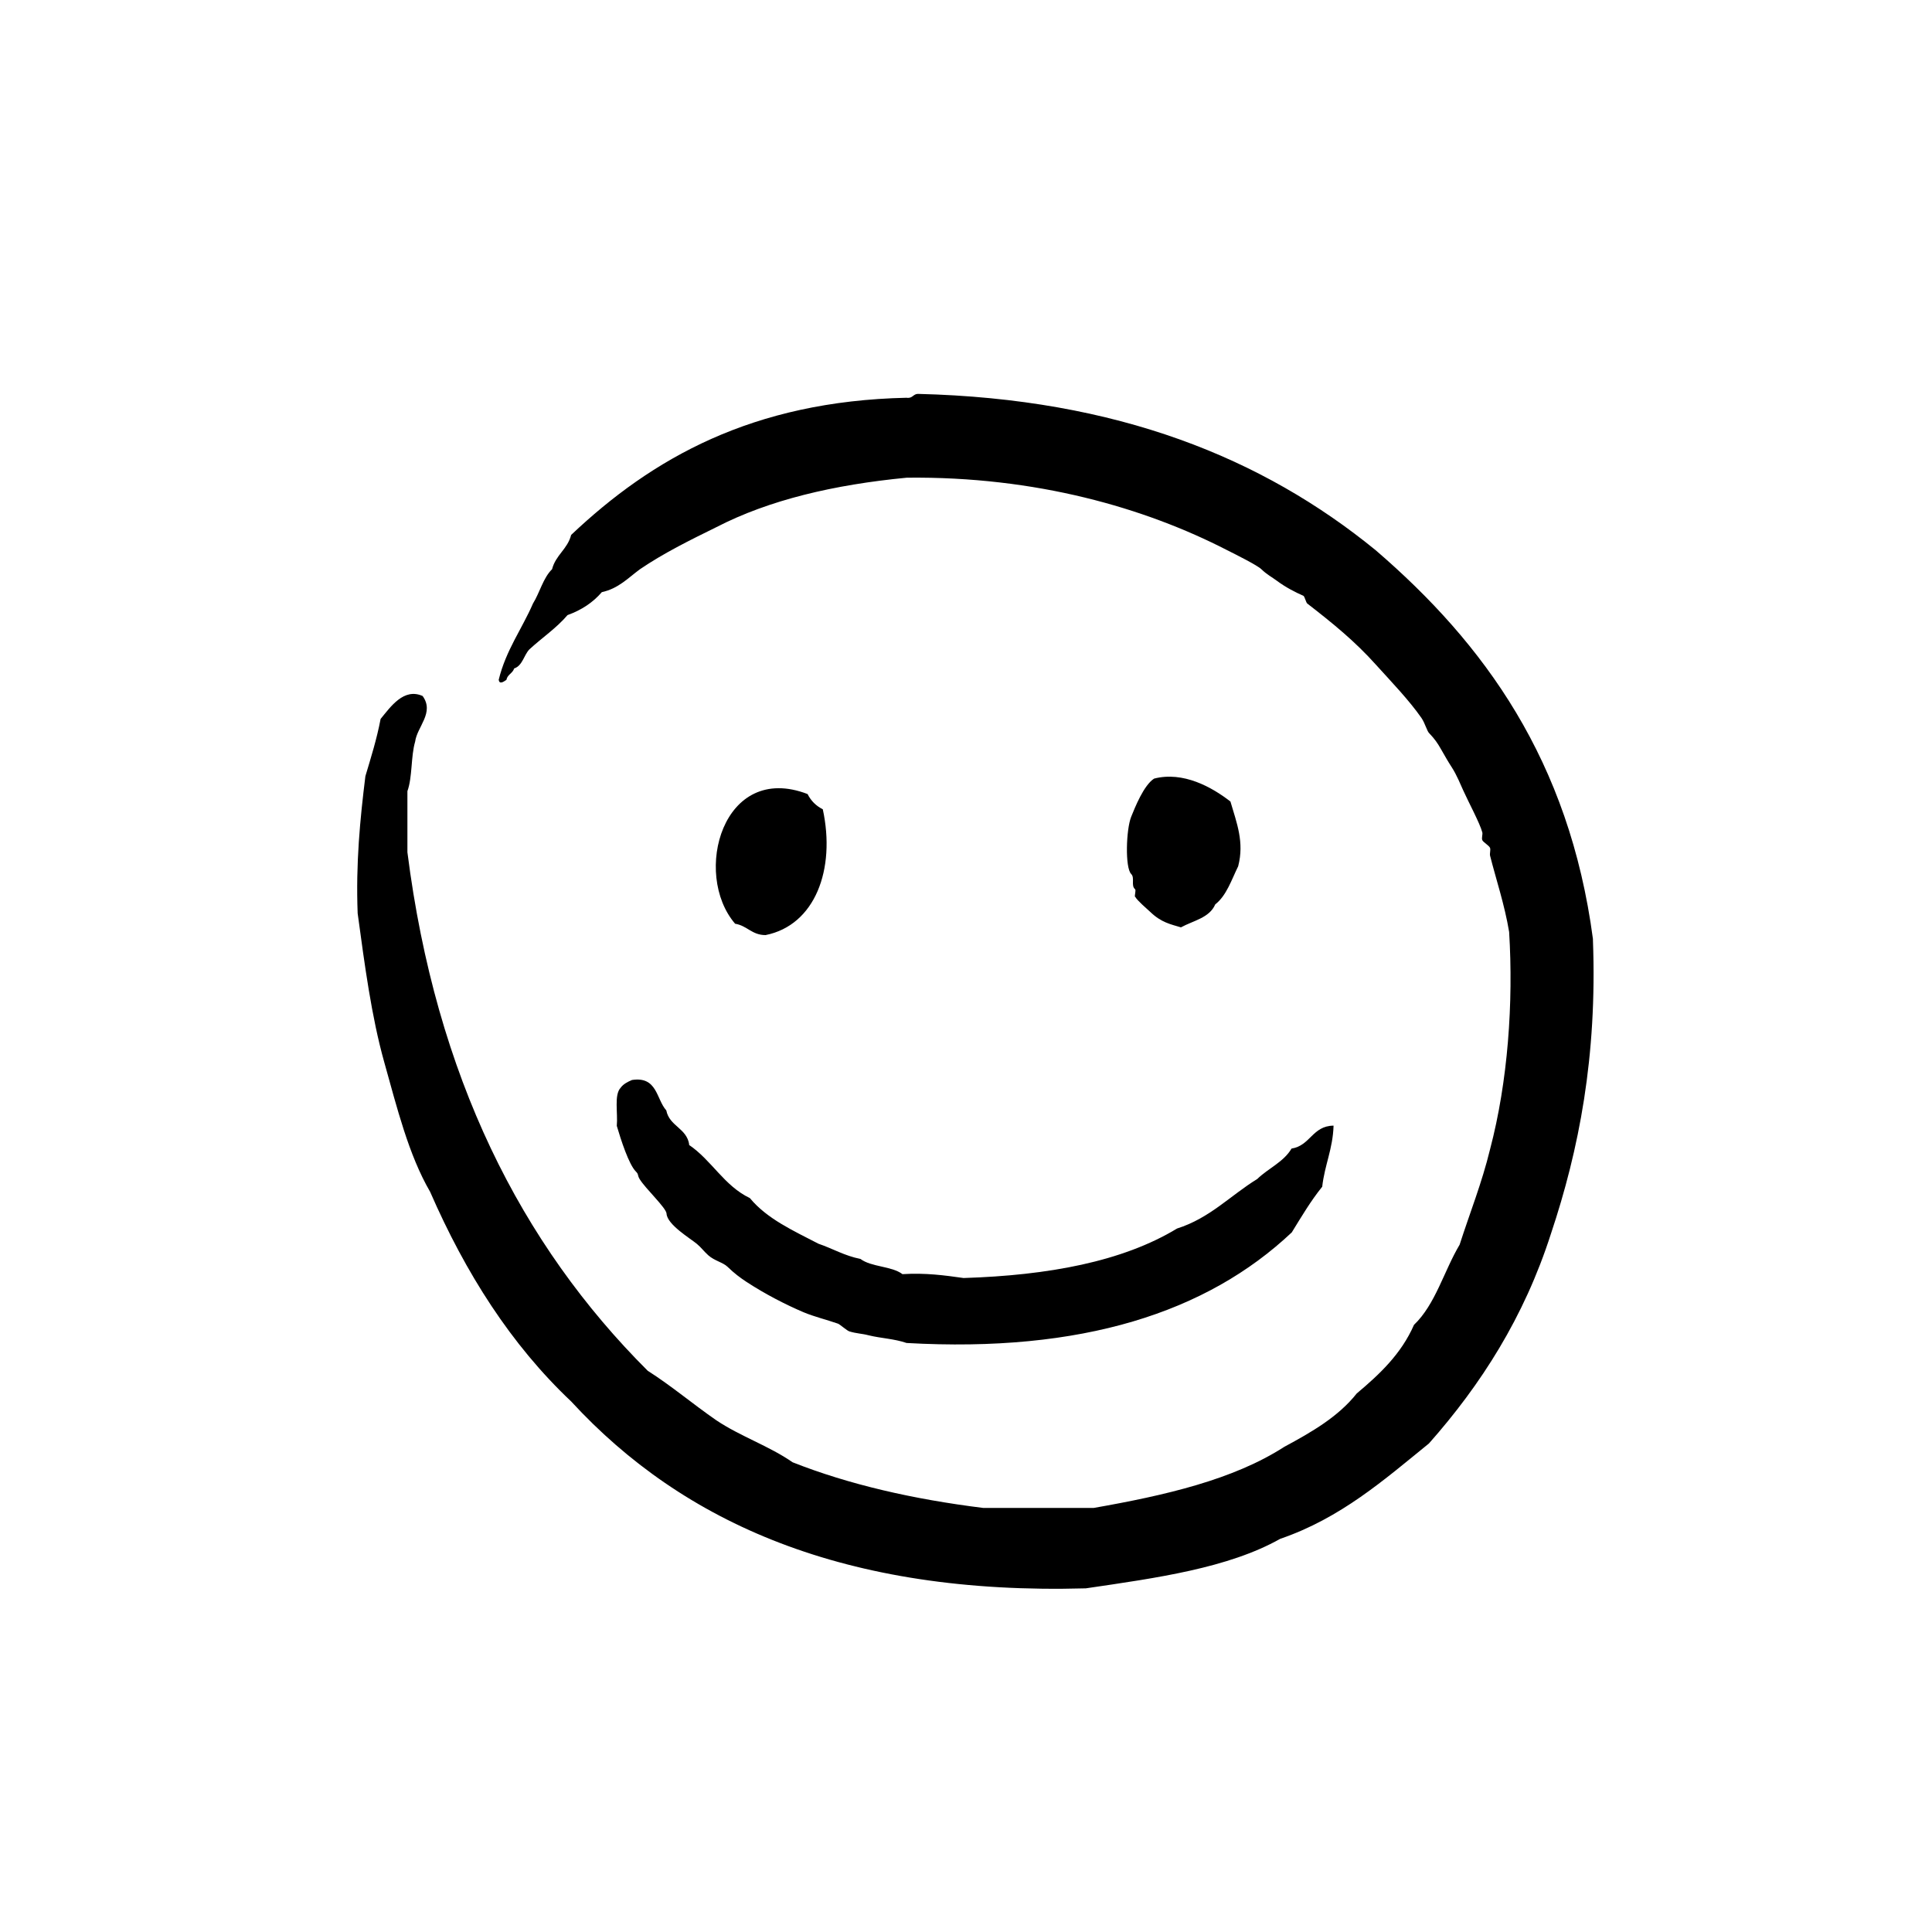 <svg xmlns="http://www.w3.org/2000/svg" id="Calque_1" viewBox="0 0 80 80"><defs><style>.cls-1{fill-rule:evenodd;}</style></defs><g id="smile"><path class="cls-1" d="m65.96,38.88c-.98-7.39-4.5-12.23-9-16.1-4.67-3.81-10.68-6.27-18.95-6.47-.2,0-.22.2-.47.16-6.39.14-10.54,2.51-13.89,5.68-.15.59-.64.83-.79,1.42-.37.36-.51.97-.79,1.42-.46,1.06-1.12,1.93-1.42,3.16.03.19.18.1.32,0,.04-.22.26-.27.32-.47.35-.12.4-.55.63-.79.52-.48,1.12-.88,1.58-1.42.58-.21,1.05-.52,1.42-.95.69-.15,1.09-.59,1.58-.95.97-.66,2.06-1.2,3.16-1.74,2.19-1.13,4.87-1.76,7.89-2.05,5.35-.06,9.86,1.25,13.26,3,.34.17,1.26.63,1.42.79.24.23.43.32.63.47.39.29.79.49,1.11.63.05.02.11.28.16.32,1.06.82,1.98,1.57,2.84,2.53.67.74,1.39,1.49,1.89,2.21.15.22.23.55.32.63.23.24.35.42.47.63.2.35.32.56.47.79.2.31.36.71.47.95.22.49.69,1.36.79,1.74.02.09-.04.23,0,.32.03.08.28.22.32.32.03.09-.02.22,0,.32.25.99.6,2.02.79,3.16.18,2.93-.05,6.19-.79,9-.34,1.4-.84,2.64-1.26,3.95-.65,1.09-1,2.47-1.89,3.32-.53,1.21-1.43,2.05-2.37,2.84-.77.97-1.87,1.6-3,2.21-2.11,1.36-4.93,2.01-7.89,2.53h-4.58c-2.9-.36-5.56-.97-7.89-1.89-.96-.67-2.18-1.08-3.16-1.74-.97-.67-1.85-1.42-2.84-2.05-5.24-5.23-8.77-12.18-9.95-21.47v-2.53c.21-.58.14-1.44.32-2.05.08-.62.81-1.2.31-1.89-.78-.35-1.33.45-1.74.95-.16.84-.4,1.6-.63,2.37-.22,1.78-.4,3.6-.32,5.68.29,2.13.57,4.27,1.1,6.16.53,1.89,1.01,3.84,1.9,5.37,1.47,3.37,3.35,6.33,5.84,8.68,4.64,5.04,11.34,8.02,21.31,7.74,2.94-.43,5.9-.84,8.05-2.05,2.51-.86,4.3-2.44,6.16-3.95,2.15-2.43,3.94-5.22,5.05-8.68,1.16-3.47,1.92-7.34,1.74-12.16Zm-18.95-1.74c.09.16.47.48.63.63.45.43.83.5,1.26.63.51-.28,1.18-.39,1.42-.95.47-.37.67-1.01.95-1.58.26-1-.06-1.79-.32-2.68-.77-.6-1.96-1.26-3.16-.95-.43.27-.8,1.21-.95,1.58-.21.52-.26,2.11,0,2.37.16.16-.02.48.16.63.05.04-.03.26,0,.32Zm-15.31,1.58c2.05-.41,2.91-2.72,2.37-5.21-.28-.14-.49-.35-.63-.63-3.51-1.35-4.78,3.3-3,5.37.5.08.69.47,1.26.47Zm-3.16,8.68c-.1-.69-.82-.76-.95-1.42-.42-.47-.37-1.42-1.42-1.26-.19.08-.36.17-.47.32-.28.3-.11,1.04-.16,1.58.17.58.5,1.6.79,1.89.13.13.05.14.16.32.24.39,1.09,1.18,1.11,1.42.02.46,1,1.04,1.26,1.26.19.16.27.29.47.47.26.23.6.29.79.47.3.29.52.45.79.63.78.51,1.64.95,2.37,1.26.43.18.93.3,1.42.47.08.03.37.29.47.32.29.09.53.09.79.16.53.13,1.05.14,1.58.32,7.25.41,12.43-1.26,15.95-4.58.4-.65.79-1.31,1.26-1.89.1-.9.44-1.56.47-2.53-.88.01-.96.83-1.74.95-.33.56-.97.82-1.42,1.26-1.11.68-1.96,1.62-3.32,2.05-2.26,1.37-5.33,1.94-8.84,2.05-.78-.11-1.57-.22-2.53-.16-.45-.34-1.29-.29-1.74-.63-.66-.13-1.15-.43-1.74-.63-1.04-.54-2.13-1.03-2.84-1.89-1.07-.51-1.58-1.57-2.53-2.21Z"></path></g></svg>